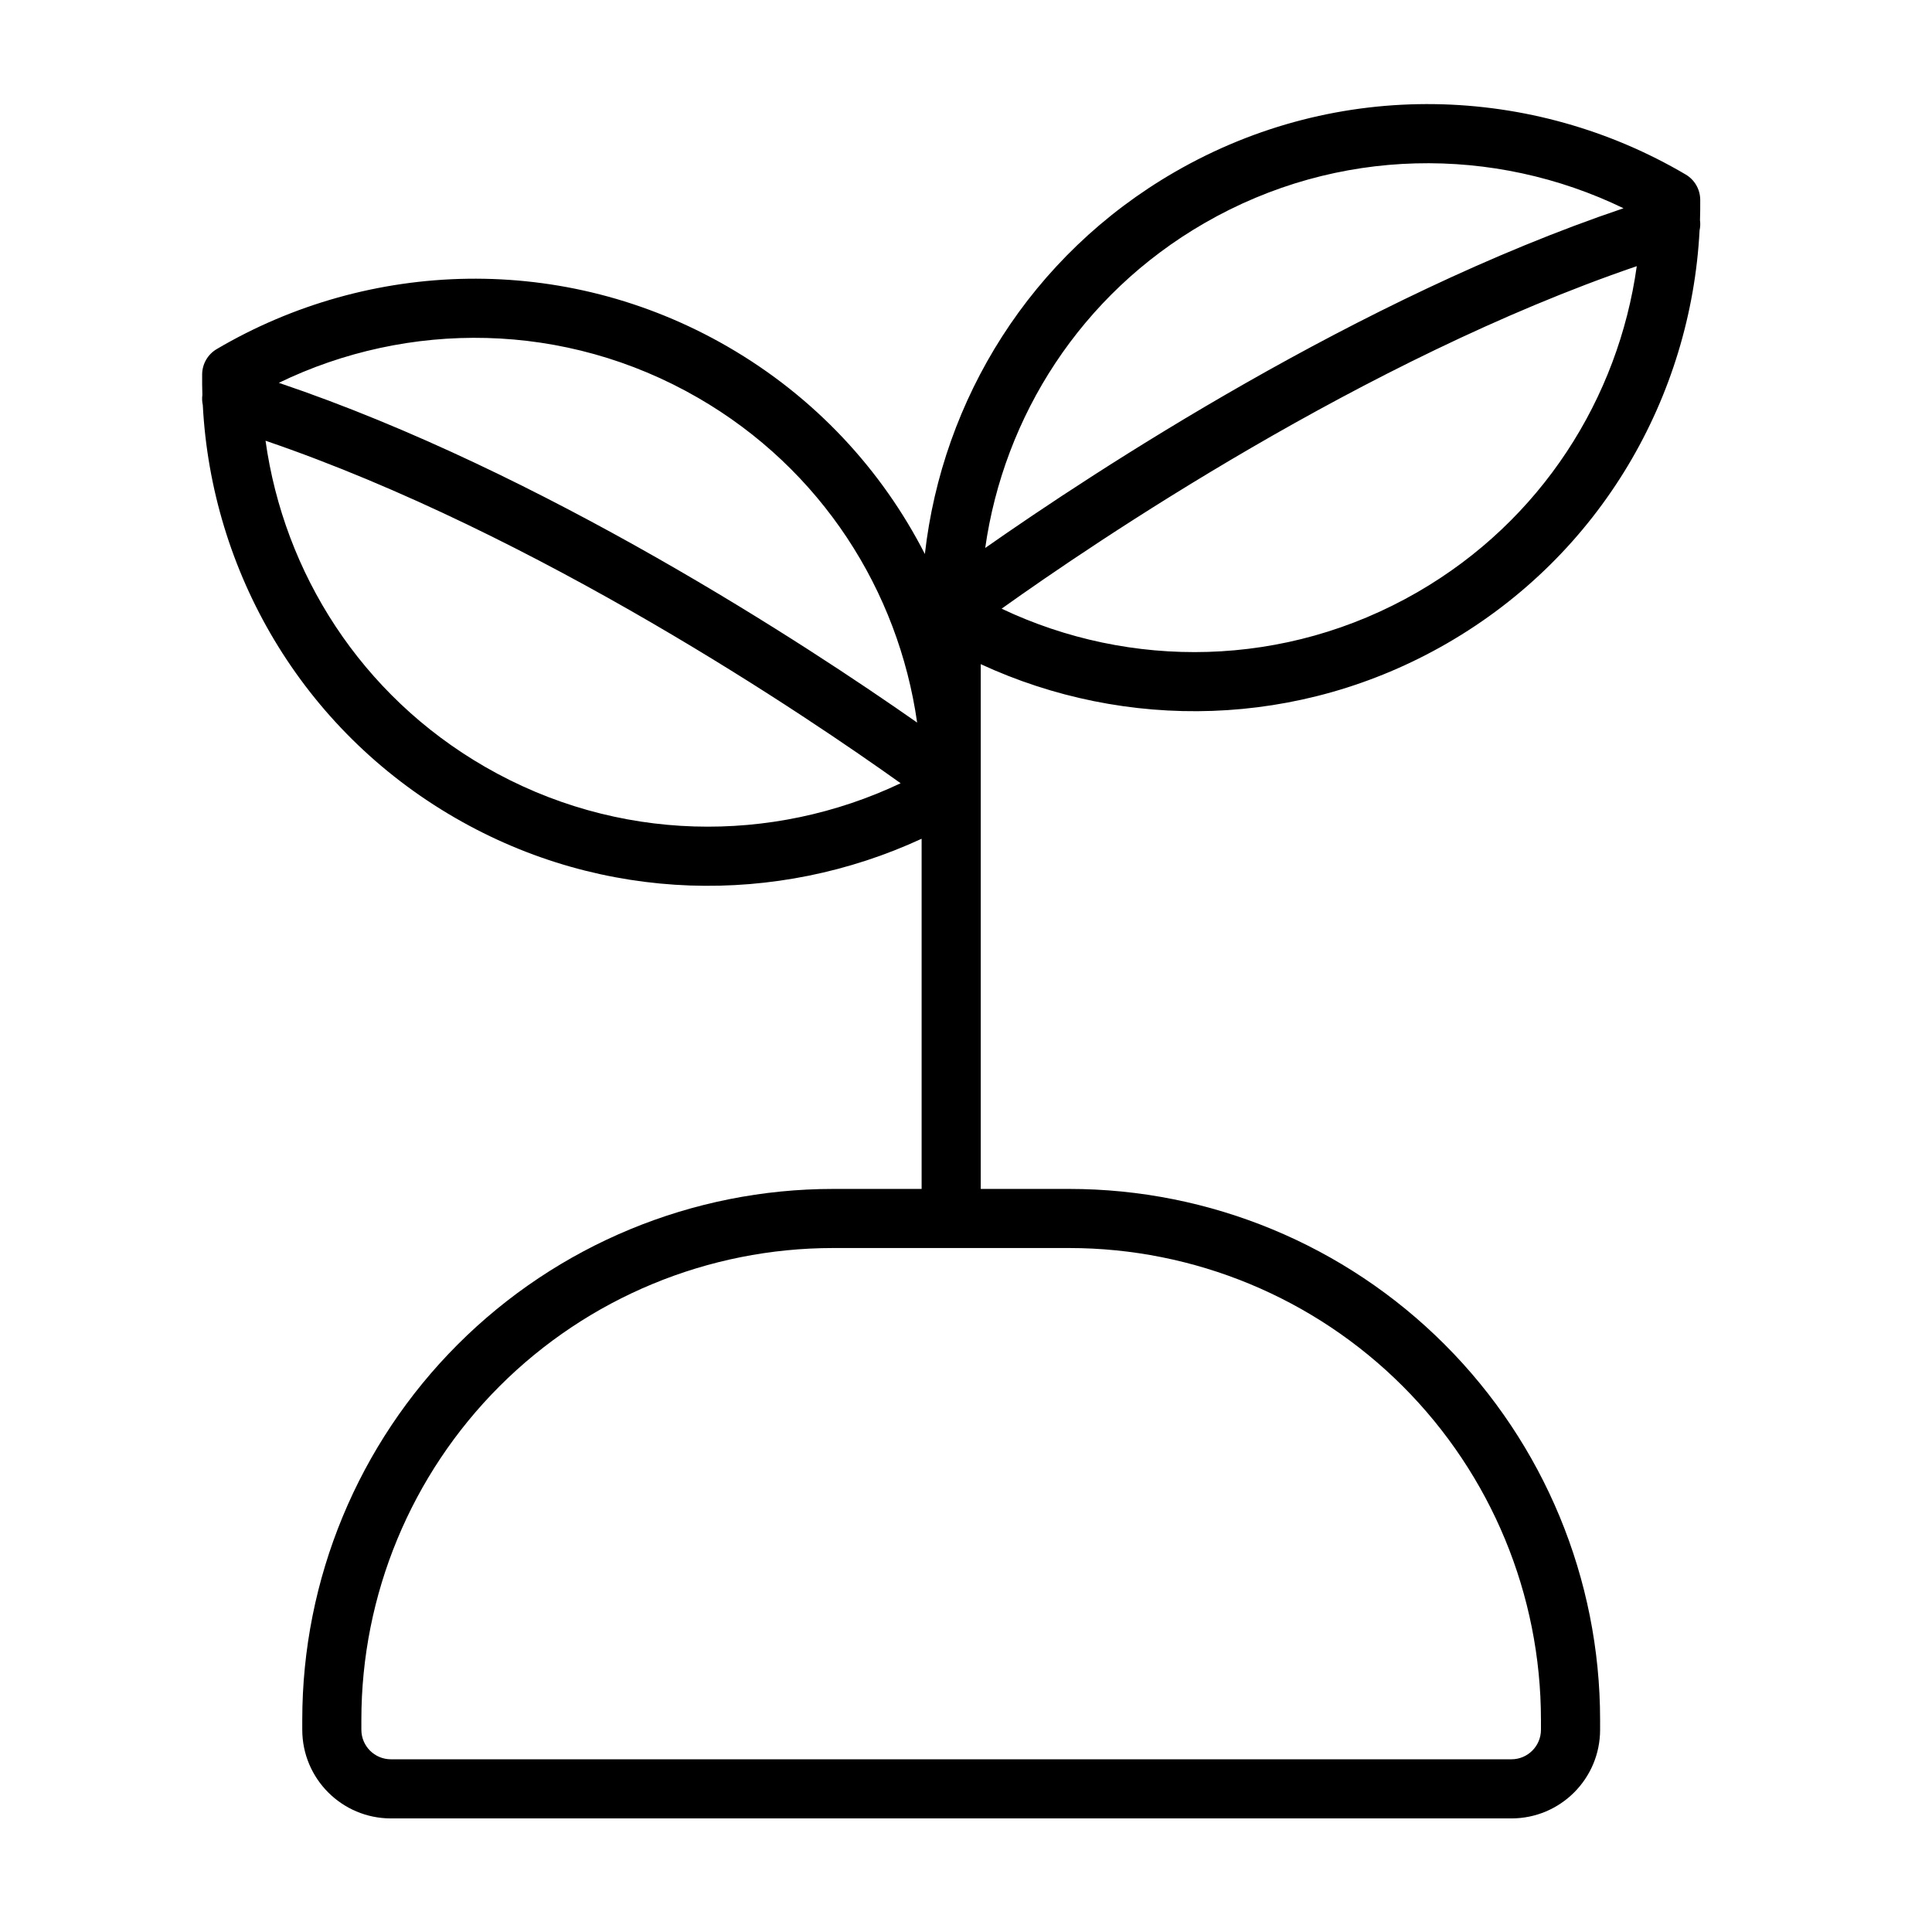 <?xml version="1.0" encoding="UTF-8"?>
<!-- Uploaded to: ICON Repo, www.svgrepo.com, Generator: ICON Repo Mixer Tools -->
<svg fill="#000000" width="800px" height="800px" version="1.1" viewBox="144 144 512 512" xmlns="http://www.w3.org/2000/svg">
 <path d="m389.09 290.8c-11.379-22.238-29.078-41.555-52.293-54.961-43.398-25.055-95.035-23.086-135.37 0.676-2.367 1.398-3.832 3.934-3.856 6.68-0.02 1.816 0.004 3.633 0.059 5.441-0.121 0.918-0.078 1.832 0.113 2.703 2.277 43.91 26.047 85.828 66.926 109.43 39.266 22.672 85.277 23.215 123.57 5.508v92.801h-23.441c-37.312 0-73.098 14.82-99.484 41.207-26.387 26.387-41.211 62.172-41.211 99.488v2.625c0 12.98 10.523 23.5 23.5 23.5h296.94c12.98 0 23.5-10.52 23.5-23.5v-2.625c0-37.316-14.824-73.102-41.207-99.488-26.387-26.387-62.172-41.207-99.488-41.207h-23.441v-139.07c38.285 17.703 84.297 17.16 123.57-5.512 40.875-23.602 64.645-65.52 66.926-109.43 0.191-0.871 0.238-1.785 0.113-2.703 0.055-1.809 0.078-3.625 0.062-5.441-0.027-2.75-1.488-5.281-3.859-6.676-40.332-23.766-91.973-25.734-135.37-0.676-38.328 22.125-61.613 60.355-66.246 101.22zm163.28 308.97v2.625c0 4.328-3.504 7.836-7.832 7.836h-296.94c-4.324 0-7.832-3.508-7.832-7.832v-2.629c0-33.16 13.176-64.961 36.621-88.41 23.445-23.445 55.25-36.621 88.406-36.621h62.547c33.156 0 64.961 13.176 88.406 36.621 23.449 23.449 36.621 55.25 36.621 88.41zm-338-338.97c4.875 34.961 25.227 67.402 58.129 86.395 35.043 20.23 76.16 20.512 110.18 4.371-24.293-17.348-96.027-66.07-168.31-90.77zm172.68 74.688c-4.953-34.844-25.281-67.141-58.09-86.082-35.344-20.406-76.879-20.512-111.07-3.953 70.254 23.711 140.3 69.812 169.16 90.035zm190.71-120.95c-72.285 24.695-144.03 73.426-168.32 90.77 34.02 16.137 75.145 15.859 110.19-4.371 32.906-19 53.254-51.438 58.129-86.395zm-3.516-15.348c-34.188-16.566-75.727-16.461-111.07 3.949-32.805 18.941-53.133 51.238-58.082 86.078 28.867-20.223 98.906-66.32 169.16-90.027z" fill-rule="evenodd"/>
</svg>